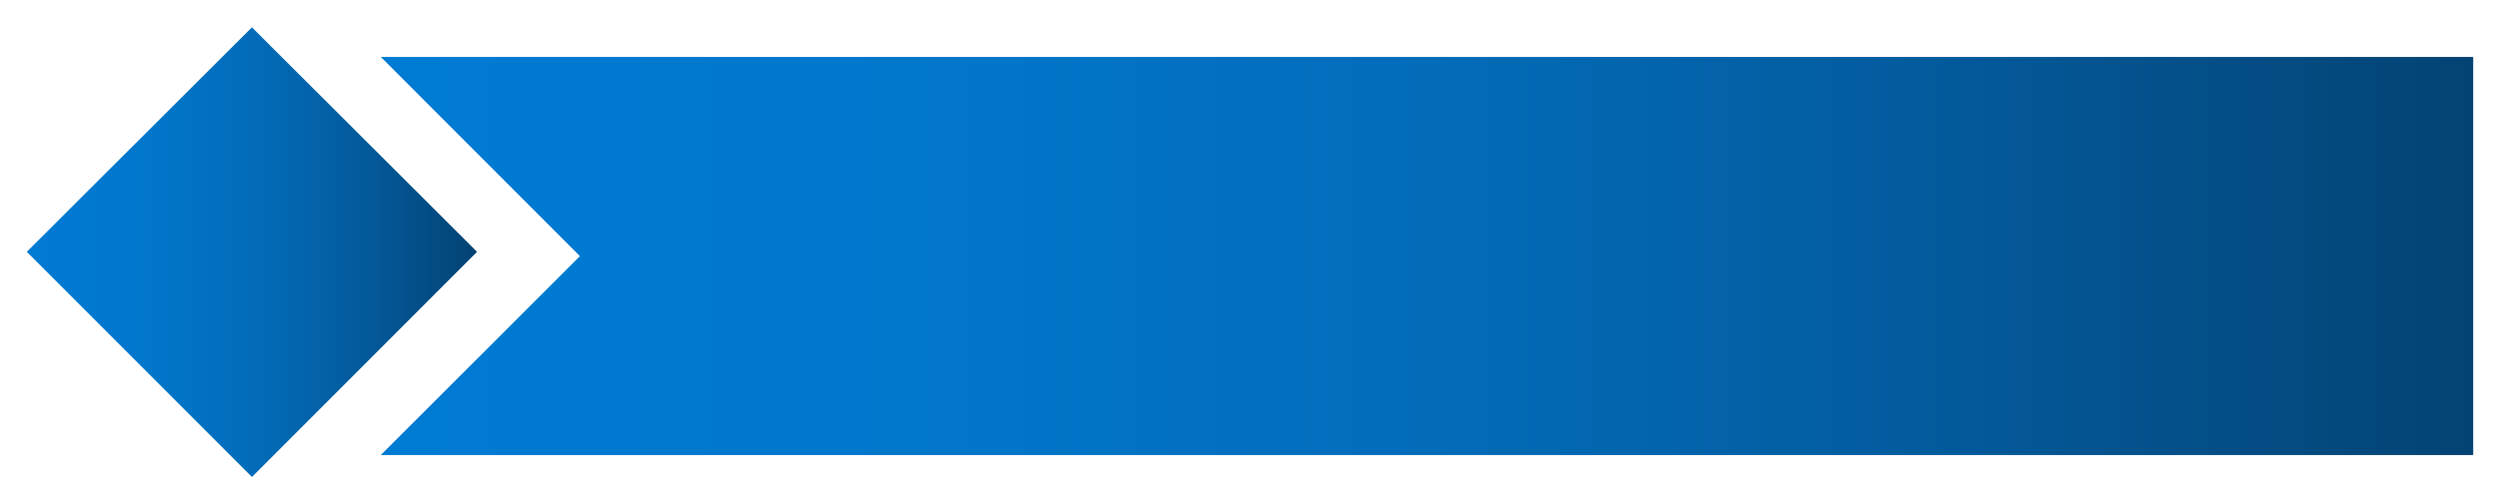 <?xml version="1.0" encoding="UTF-8"?>
<!DOCTYPE svg PUBLIC '-//W3C//DTD SVG 1.0//EN'
          'http://www.w3.org/TR/2001/REC-SVG-20010904/DTD/svg10.dtd'>
<svg height="94" stroke="#000" stroke-linecap="square" stroke-miterlimit="10" viewBox="0 0 466.39 93.88" width="466" xmlns="http://www.w3.org/2000/svg" xmlns:xlink="http://www.w3.org/1999/xlink"
><g
  ><defs
    ><linearGradient gradientTransform="translate(-18.4 -129.04)" gradientUnits="userSpaceOnUse" id="a" spreadMethod="pad" x1="23.427" x2="107.363" y1="134" y2="134"
      ><stop offset="0%" stop-color="#007BD3"
        /><stop offset="25%" stop-color="#0177CC"
        /><stop offset="50%" stop-color="#026CB9"
        /><stop offset="75%" stop-color="#035A9B"
        /><stop offset="100%" stop-color="#034373"
      /></linearGradient
      ><linearGradient gradientTransform="translate(-18.4 -129.04)" gradientUnits="userSpaceOnUse" id="b" spreadMethod="pad" x1="89.436" x2="479.788" y1="139.557" y2="139.557"
      ><stop offset="0%" stop-color="#007BD3"
        /><stop offset="25%" stop-color="#0177CC"
        /><stop offset="50%" stop-color="#026CB9"
        /><stop offset="75%" stop-color="#035A9B"
        /><stop offset="100%" stop-color="#034373"
      /></linearGradient
    ></defs
    ><g fill="url(#a)" stroke="none"
    ><path d="M47 88.88l-42-42L47 5 89 46.88l-42 42Zm0 0"
      /><path d="M71.04 84.79l37.15-37.11L71.04 10.52H461.39V84.79Zm0 0" fill="url(#b)"
    /></g
  ></g
></svg
>
